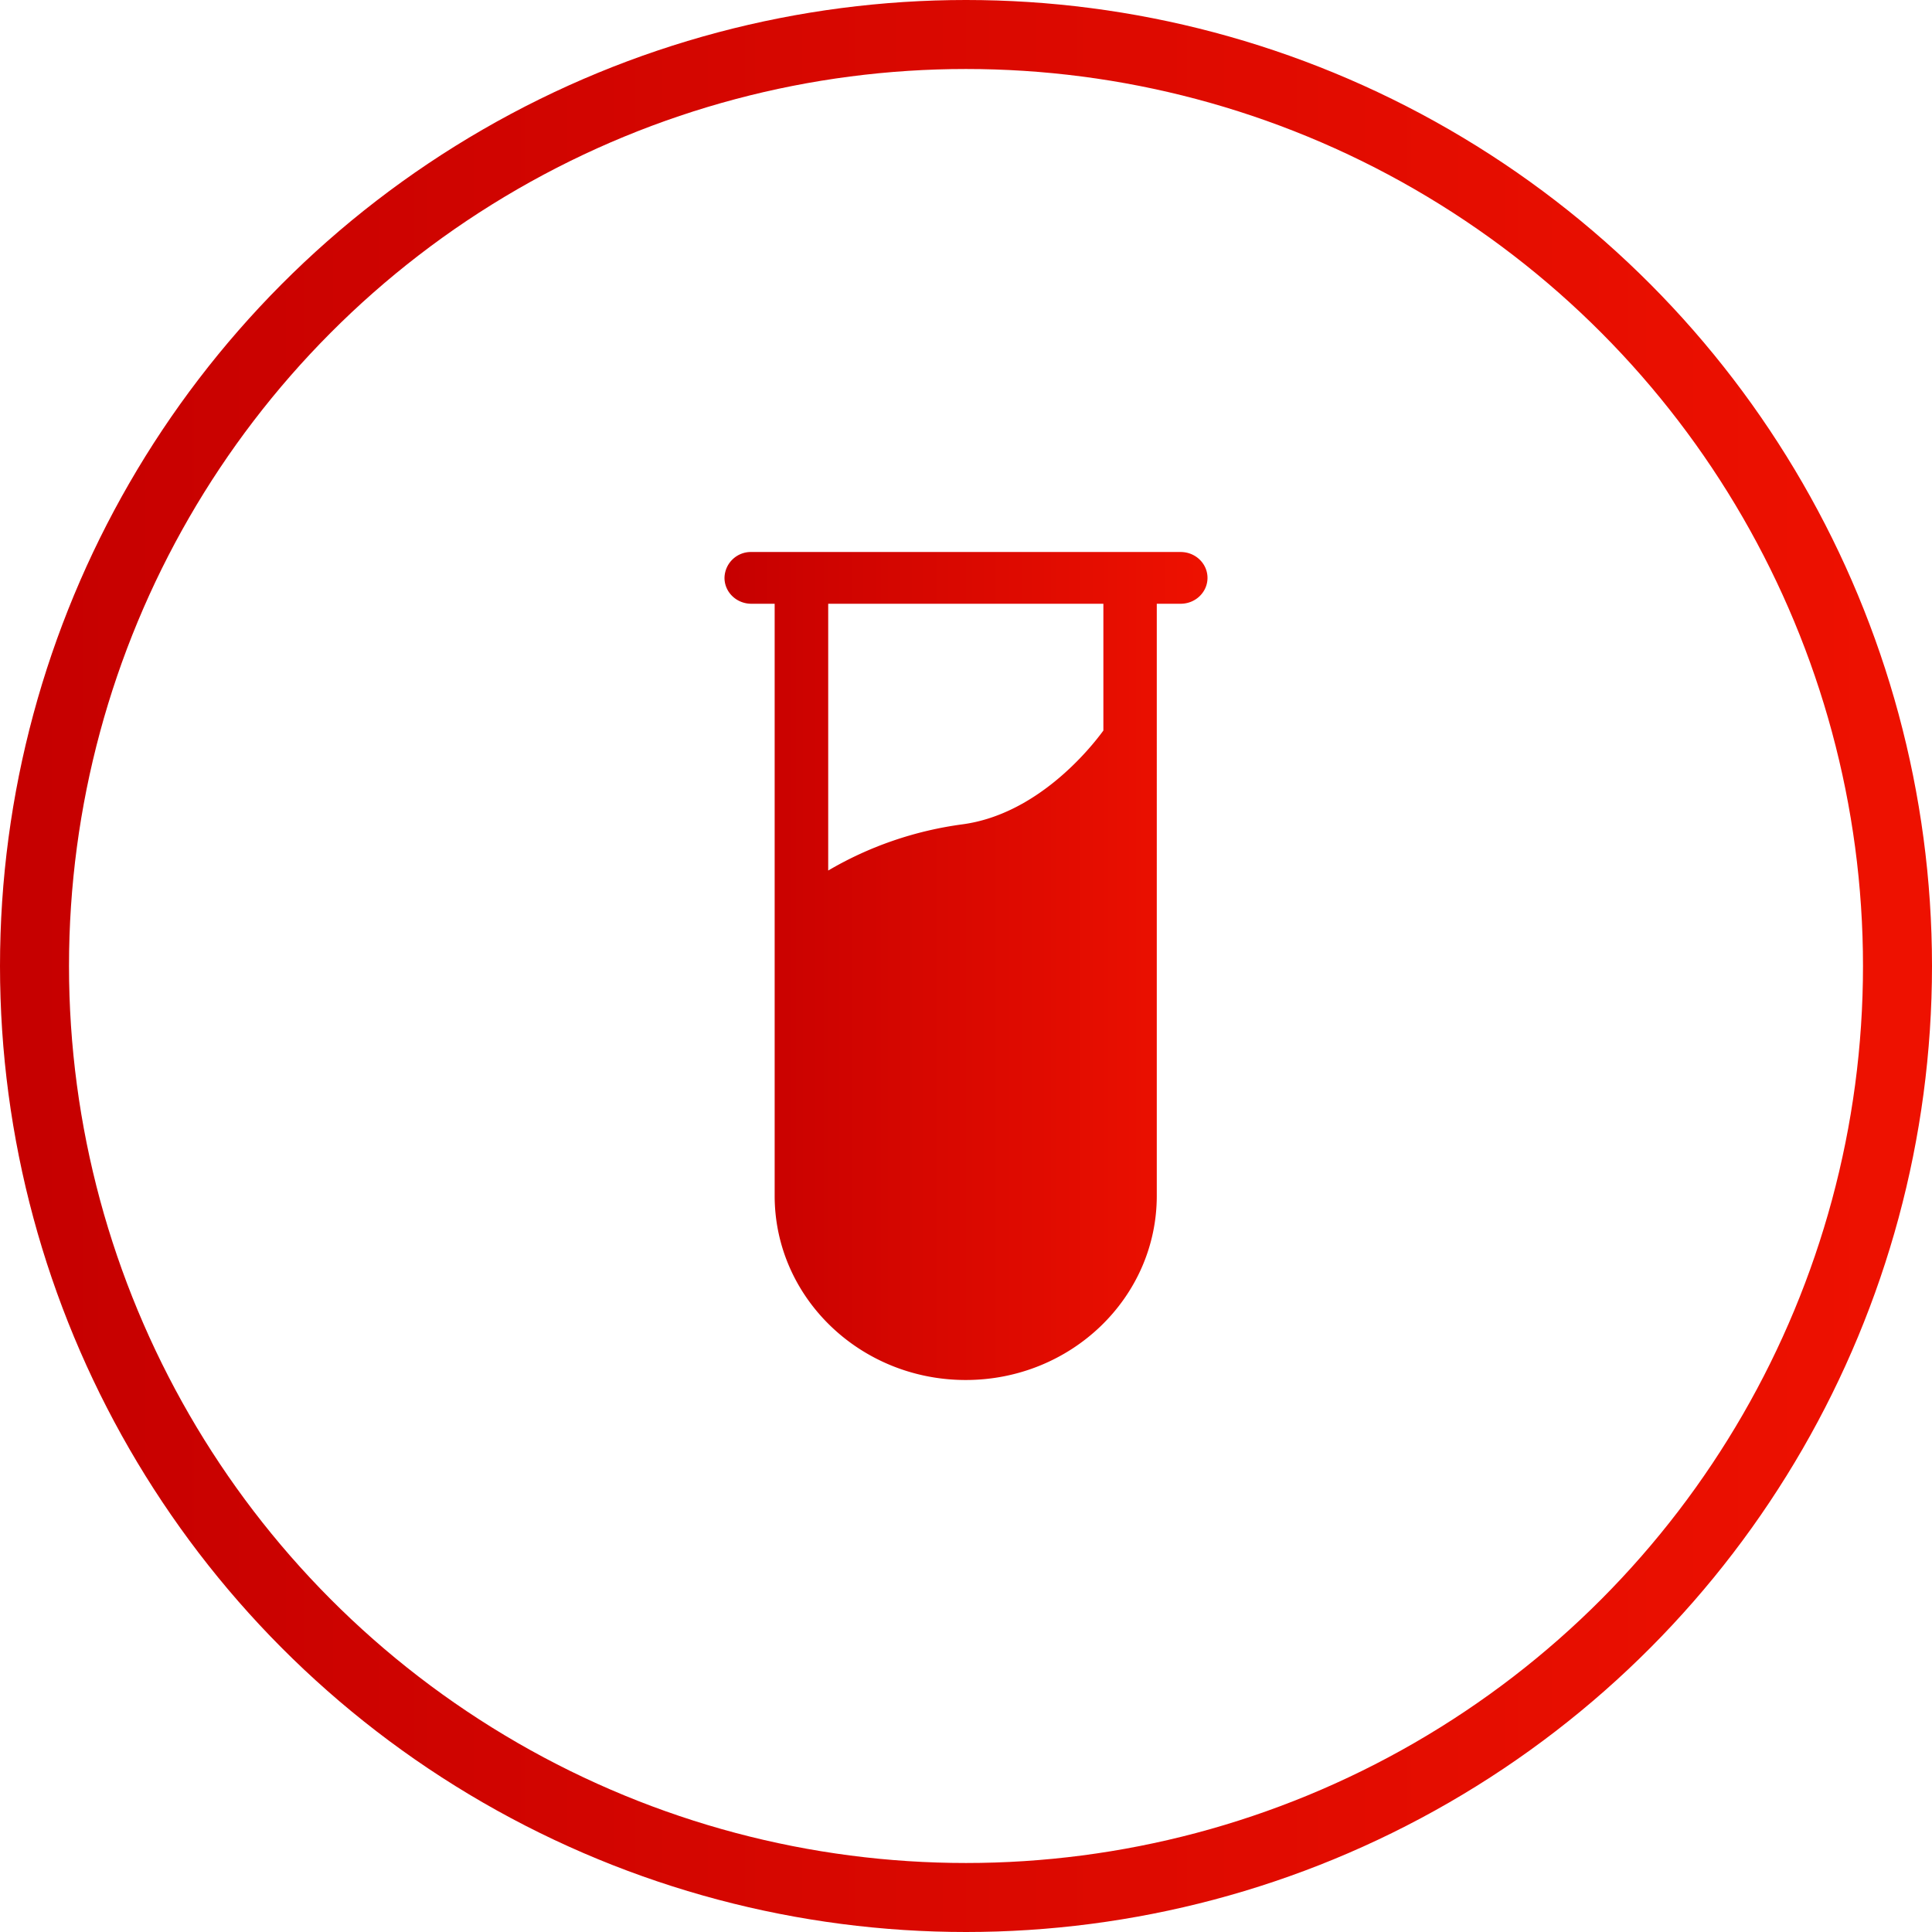 <svg width="56" height="56" xmlns="http://www.w3.org/2000/svg"><defs><linearGradient x1="100%" y1="50%" x2="0%" y2="50%" id="a"><stop stop-color="#E10" offset="0%"/><stop stop-color="#C60000" offset="100%"/></linearGradient><linearGradient x1="100%" y1="50%" x2="0%" y2="50%" id="b"><stop stop-color="#E10" offset="0%"/><stop stop-color="#C60000" offset="100%"/></linearGradient></defs><g fill="none" fill-rule="evenodd"><circle stroke="url(#a)" stroke-width="2" cx="28" cy="28" r="27"/><path d="M31.982 21.175c-.412.566-1.944 2.434-4.087 2.719-1.378.185-2.701.64-3.889 1.339V17.5h7.976v3.675zM34.222 16H21.778a.764.764 0 00-.778.75c0 .414.348.75.778.75h.676v17.16c0 2.95 2.48 5.34 5.538 5.34 3.058 0 5.538-2.39 5.538-5.34V17.5h.692c.43 0 .778-.336.778-.75s-.348-.75-.778-.75z" fill="url(#b)"/></g></svg>